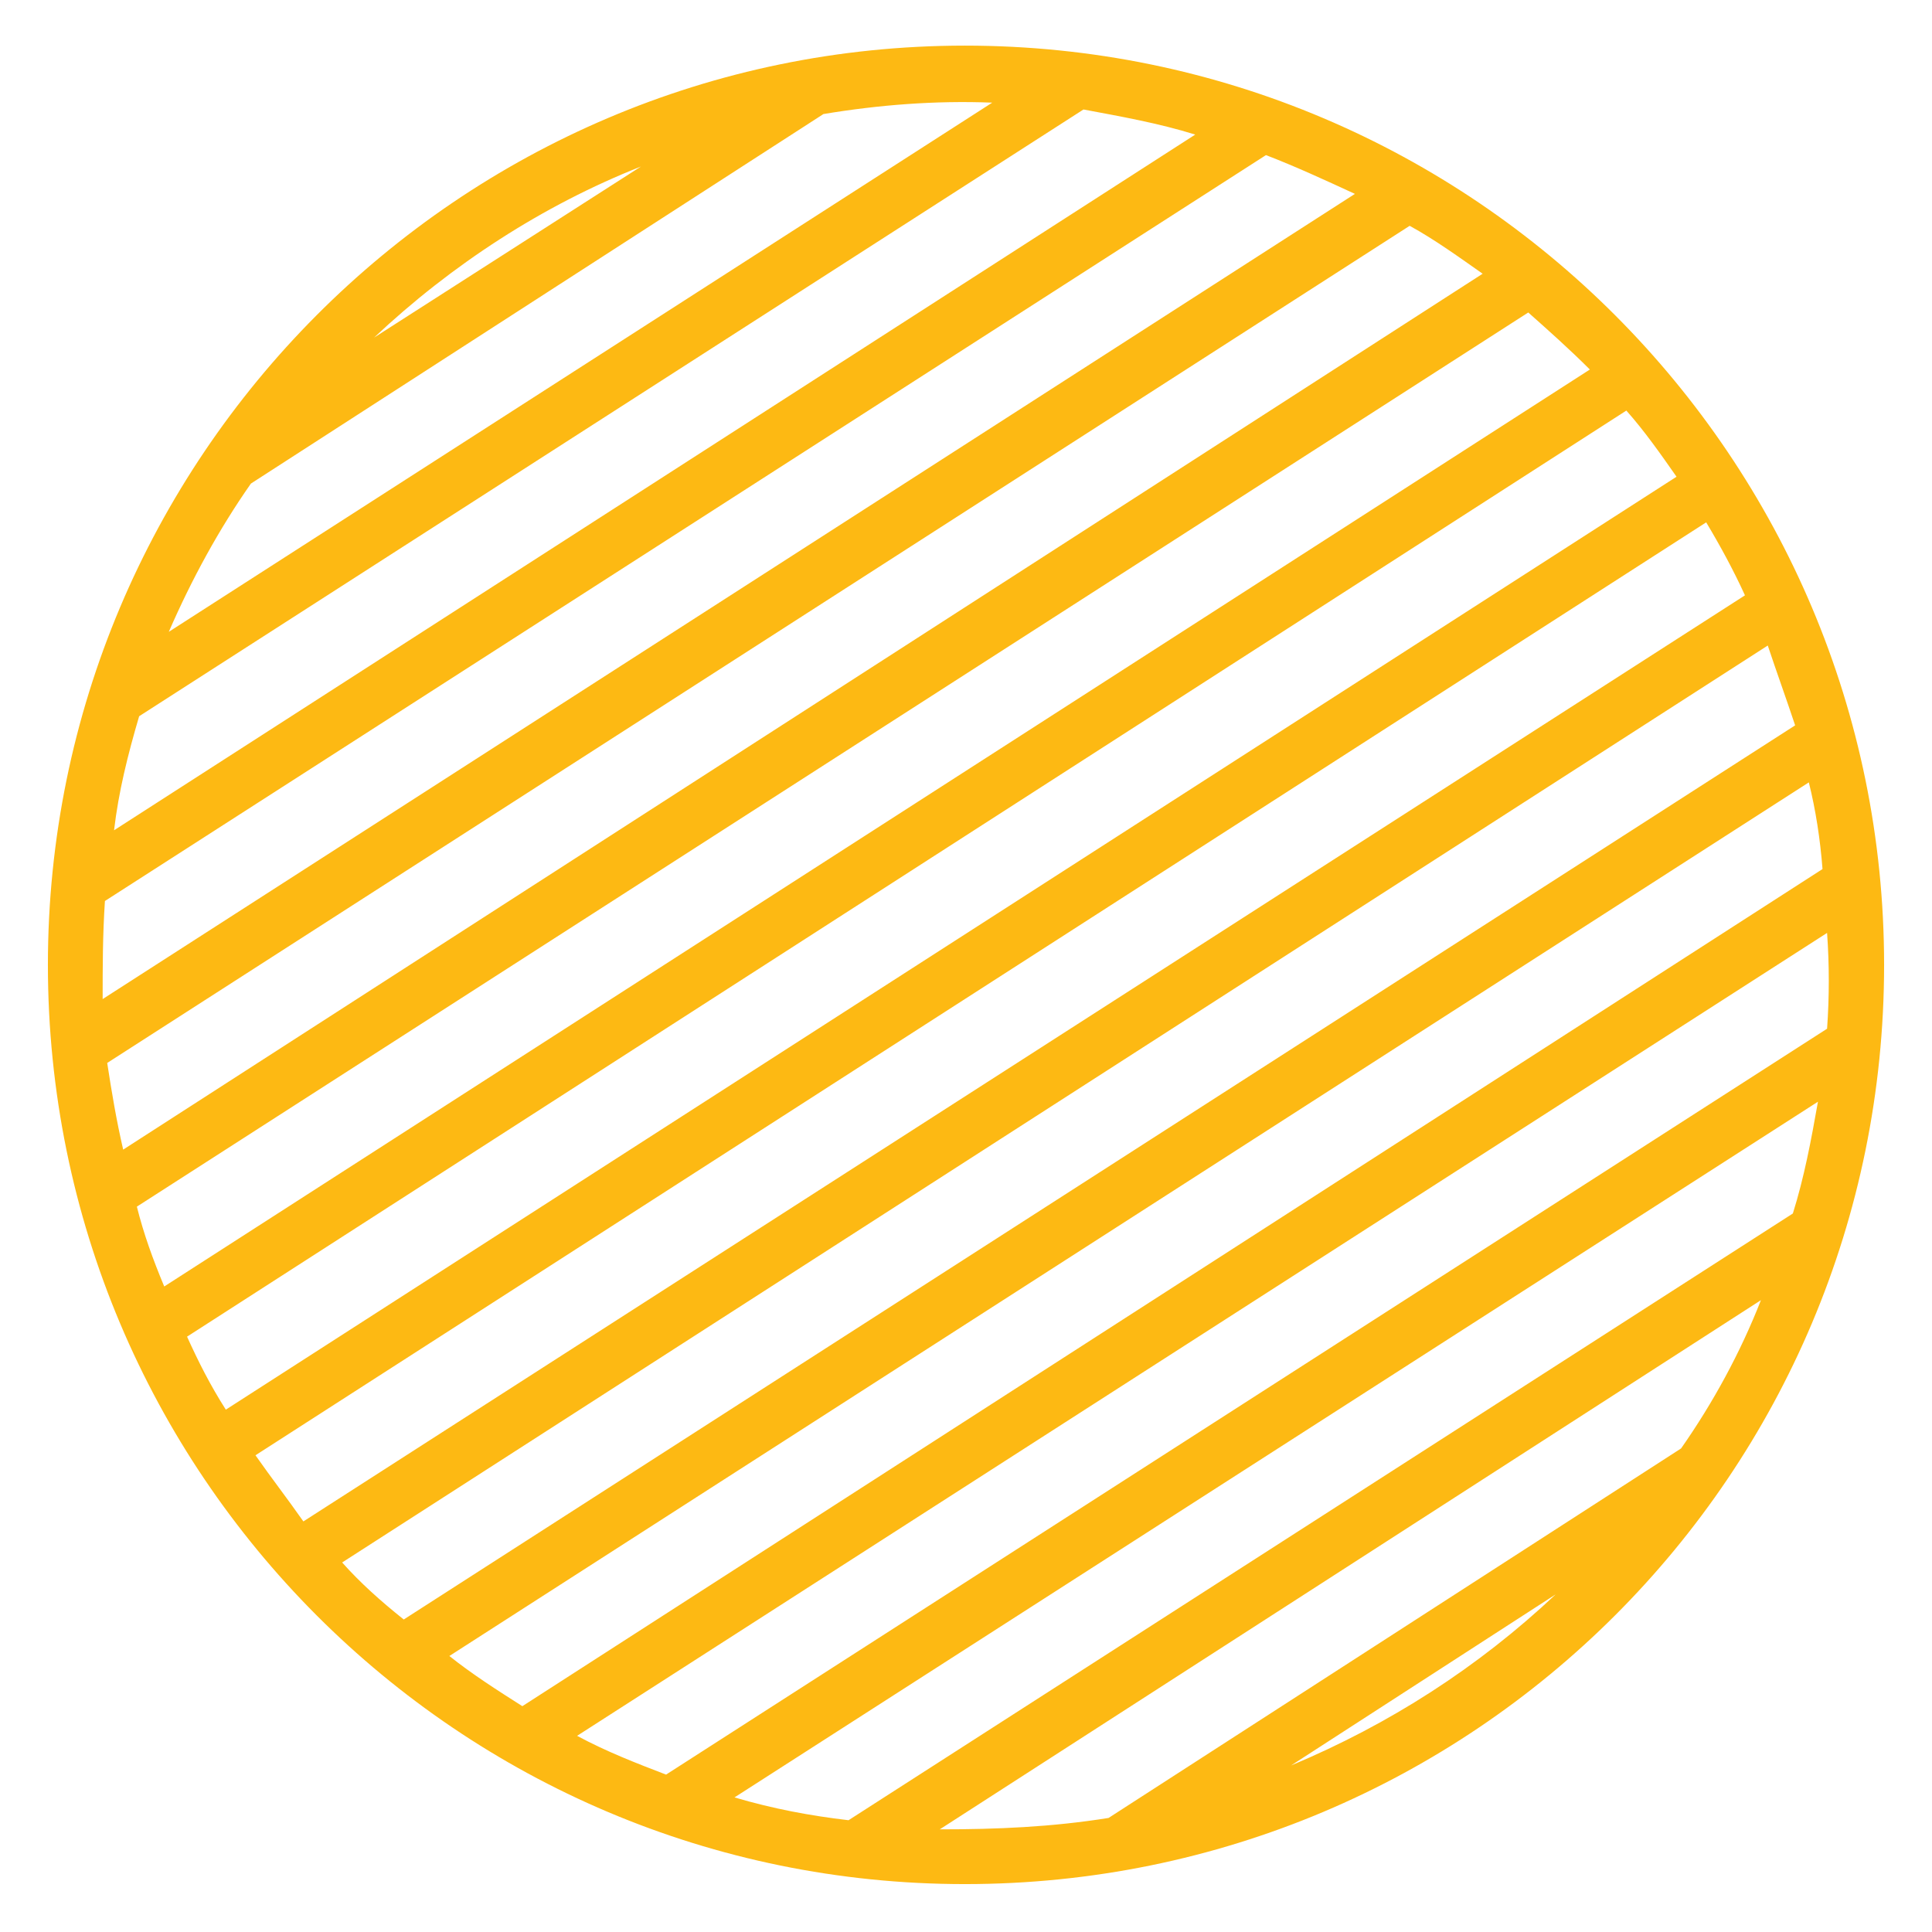 <svg xmlns="http://www.w3.org/2000/svg" xmlns:xlink="http://www.w3.org/1999/xlink" xml:space="preserve" version="1.1" style="shape-rendering:geometricPrecision;text-rendering:geometricPrecision;image-rendering:optimizeQuality;fill:url(#CerosGradient_id2ba6ea857);" viewBox="0 0 847 847" x="0px" y="0px" fill-rule="evenodd" clip-rule="evenodd" aria-hidden="true" width="847px" height="847px"><defs><linearGradient class="cerosgradient" data-cerosgradient="true" id="CerosGradient_id2ba6ea857" gradientUnits="userSpaceOnUse" x1="50%" y1="100%" x2="50%" y2="0%"><stop offset="0%" stop-color="#FDB913"/><stop offset="100%" stop-color="#FDB913"/></linearGradient><linearGradient/><style type="text/css">
   
    .fil0-id1b91cccd3-67ab7e832fedc{fill:black}
   
  </style></defs><g><path class="fil0-id1b91cccd3-67ab7e832fedc" d="M423 20c223,0 403,181 403,403 0,223 -180,403 -403,403 -222,0 -402,-180 -402,-403 0,-222 180,-403 402,-403zm-259 128l117 -75c-43,17 -83,43 -117,75zm197 -98l-251 162c-14,20 -26,42 -36,65l361 -232c-25,-1 -50,1 -74,5zm125 747l251 -162c14,-20 26,-42 35,-65l-360 232c25,0 49,-1 74,-5zm196 -98l-116 75c43,-18 82,-43 116,-75zm-310 99l414 -266c5,-16 8,-32 11,-49l-475 305c17,5 33,8 50,10zm429 -347c1,-14 1,-28 0,-42l-548 352c13,7 26,12 39,17l509 -327zm-572 297l570 -367c-1,-13 -3,-26 -6,-38l-596 383c10,8 21,15 32,22zm558 -430c-4,-12 -8,-23 -12,-35l-625 402c8,9 17,17 27,25l610 -392zm-22 -57c-5,-11 -11,-22 -17,-32l-636 409c7,10 14,19 21,29l632 -406zm-666 357l636 -409c-7,-10 -14,-20 -22,-29l-631 406c5,11 10,21 17,32zm-27 -54l625 -402c-9,-9 -18,-17 -27,-25l-610 392c3,12 7,23 12,35zm-18 -60l596 -384c-10,-7 -21,-15 -32,-21l-571 367c2,13 4,25 7,38zm501 -436l-509 327c-1,15 -1,29 -1,43l549 -353c-13,-6 -26,-12 -39,-17zm-494 246c-5,17 -9,33 -11,50l474 -305c-16,-5 -33,-8 -49,-11l-414 266z" style="fill:url(#CerosGradient_id2ba6ea857);"/></g></svg>